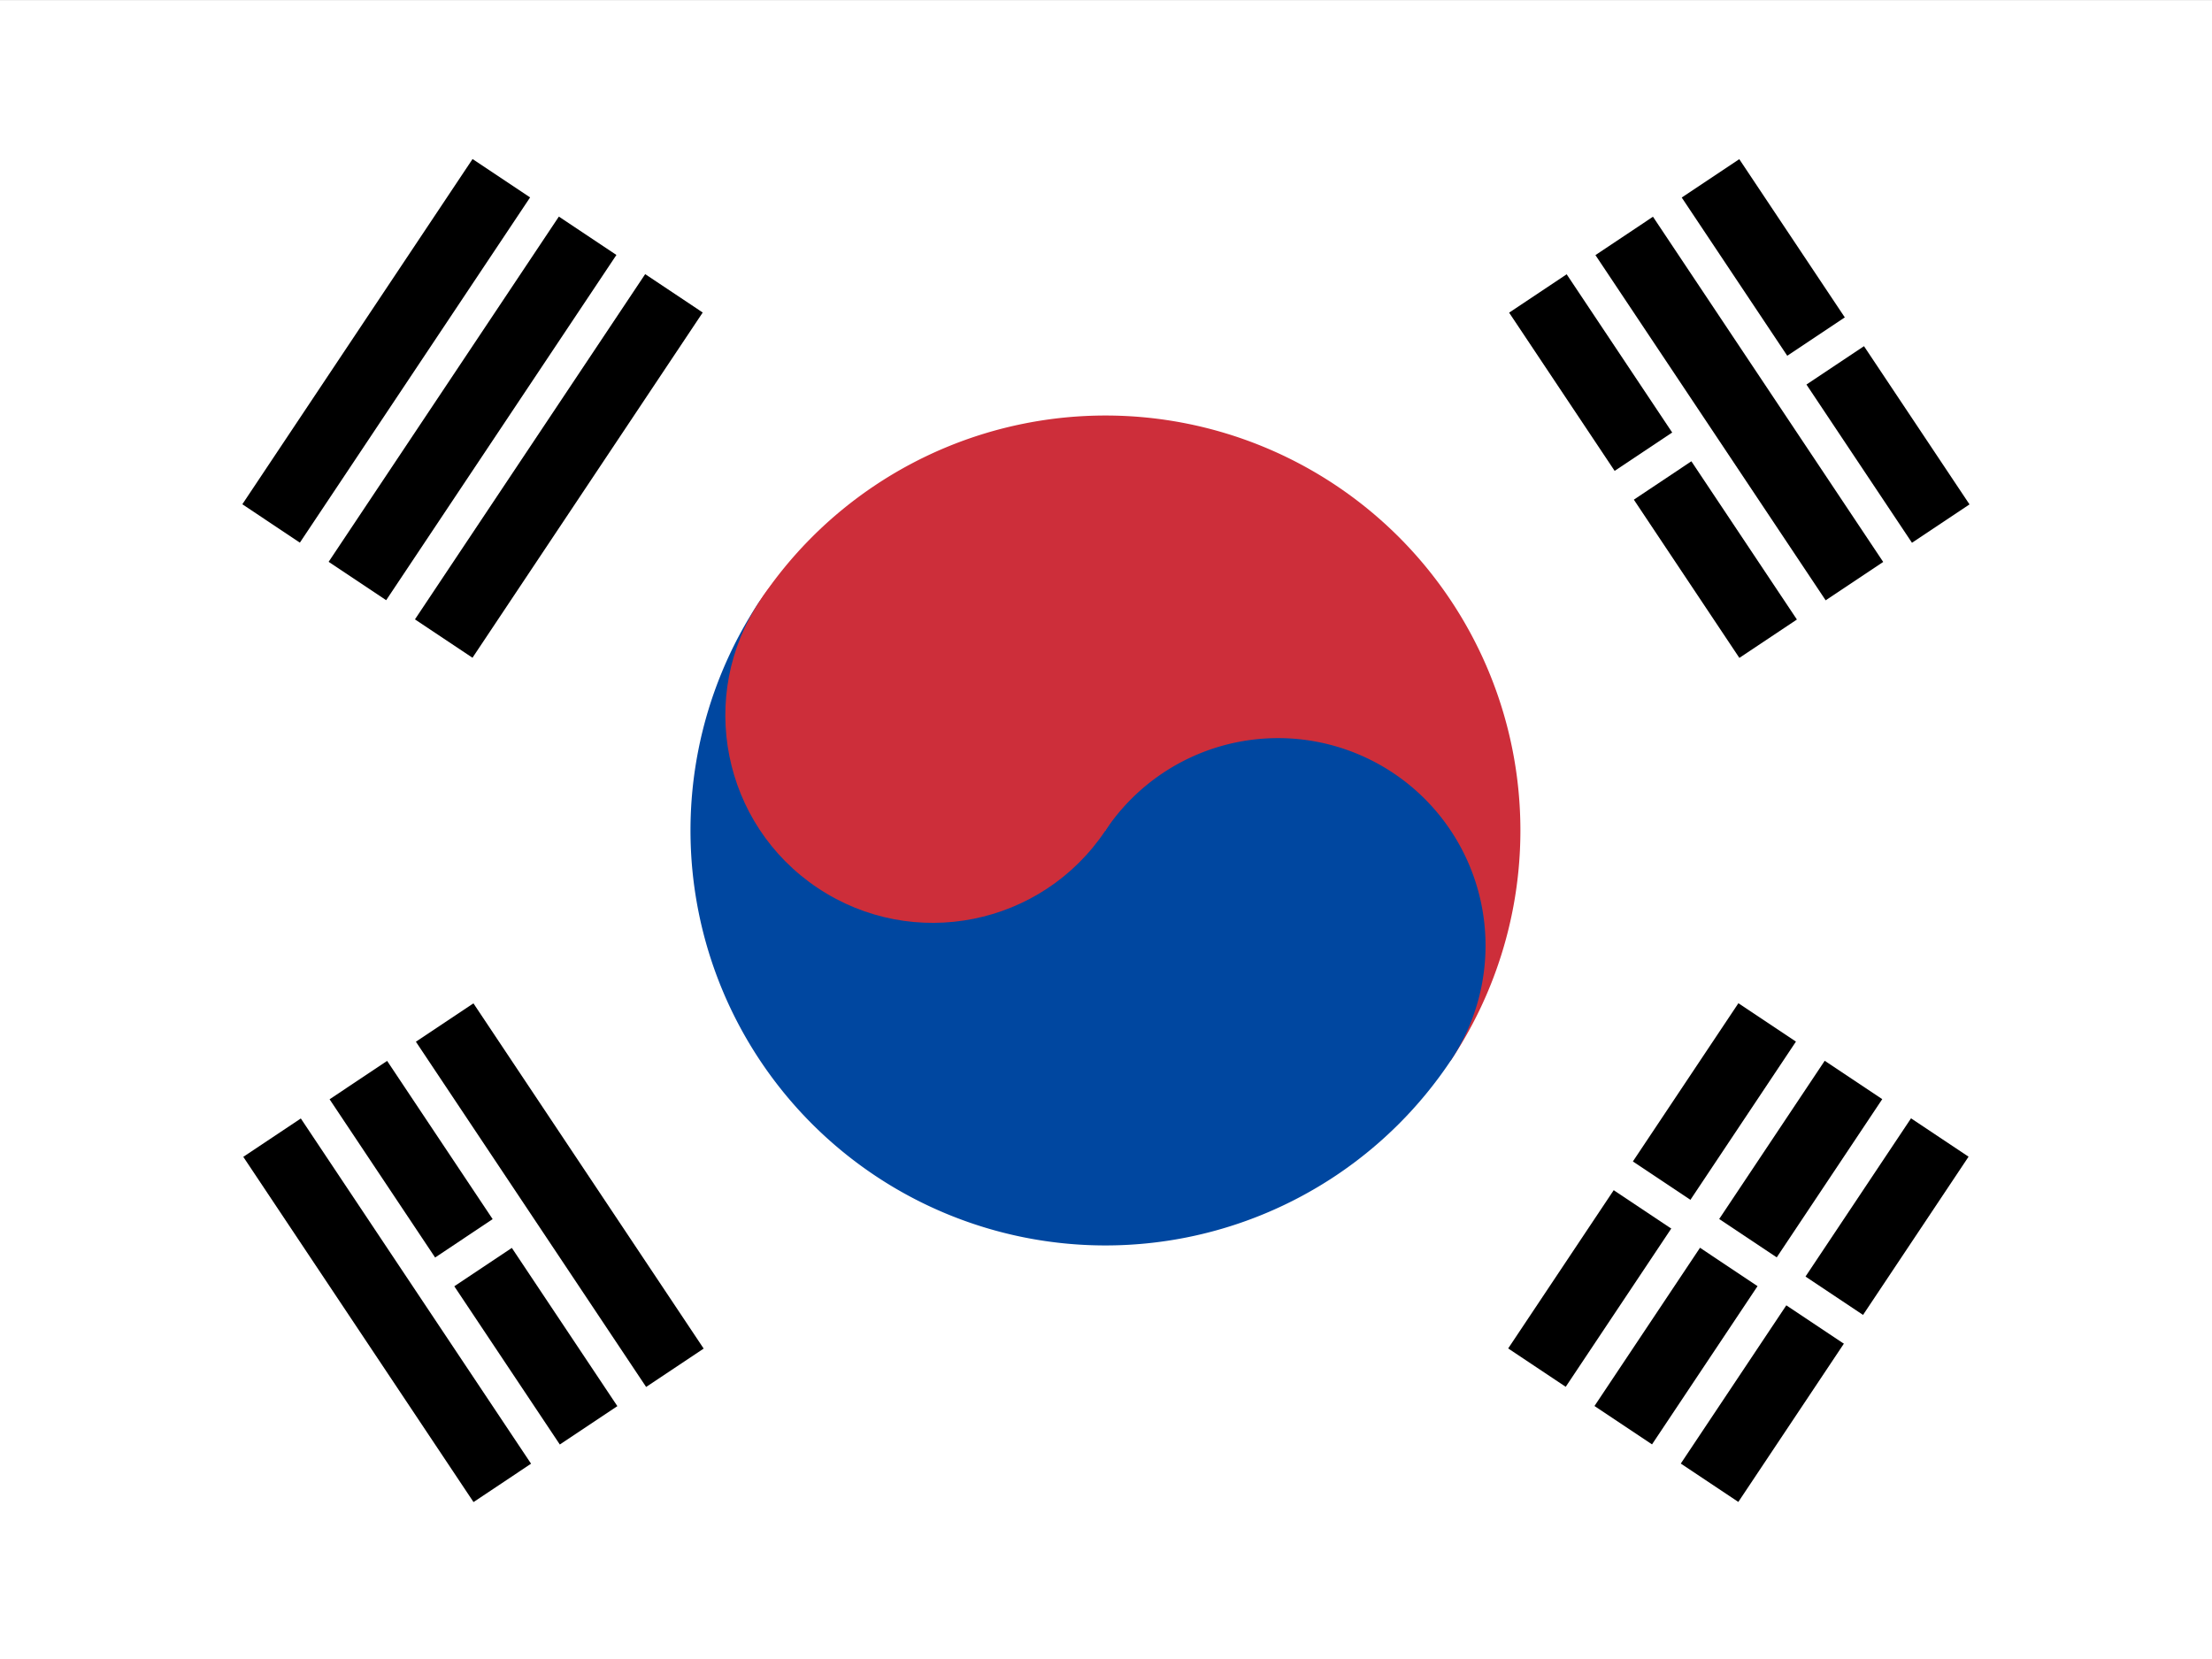 <svg viewBox="0 0 640 480" xmlns="http://www.w3.org/2000/svg" xmlns:xlink="http://www.w3.org/1999/xlink"><rect x="0" y="0" width="640" height="480" fill="#333333" stroke="none"/><clipPath id="a"><path d="m-95.8-.4h682.7v512h-682.7z"/></clipPath><g clip-path="url(#a)" fill-rule="evenodd" transform="matrix(.938 0 0 .938 89.8 .4)"><path d="m-95.8-.4h682.8v512h-682.8z" fill="#fff"/><g transform="matrix(5.918 -8.874 8.874 5.918 245.245 255.74)"><g id="b"><path id="c" d="m-6-26h12v2h-12zm0 3h12v2h-12zm0 3h12v2h-12z"/><use height="100%" width="100%" xlink:href="#c" y="44"/></g><path d="m0 17v10" stroke="#fff"/><path d="m0-12a12 12 0 0 1 0 24z" fill="#cd2e3a"/><path d="m0-12a12 12 0 0 0 0 24 6 6 0 0 0 0-12z" fill="#0047a0"/><circle cy="-6" fill="#cd2e3a" r="6"/></g><g transform="matrix(-5.918 -8.874 8.874 -5.918 245.539 255.781)"><use height="100%" width="100%" xlink:href="#b"/><path d="m0-23.5v3m0 37.5v3.5m0 3v3" stroke="#fff"/></g></g></svg>